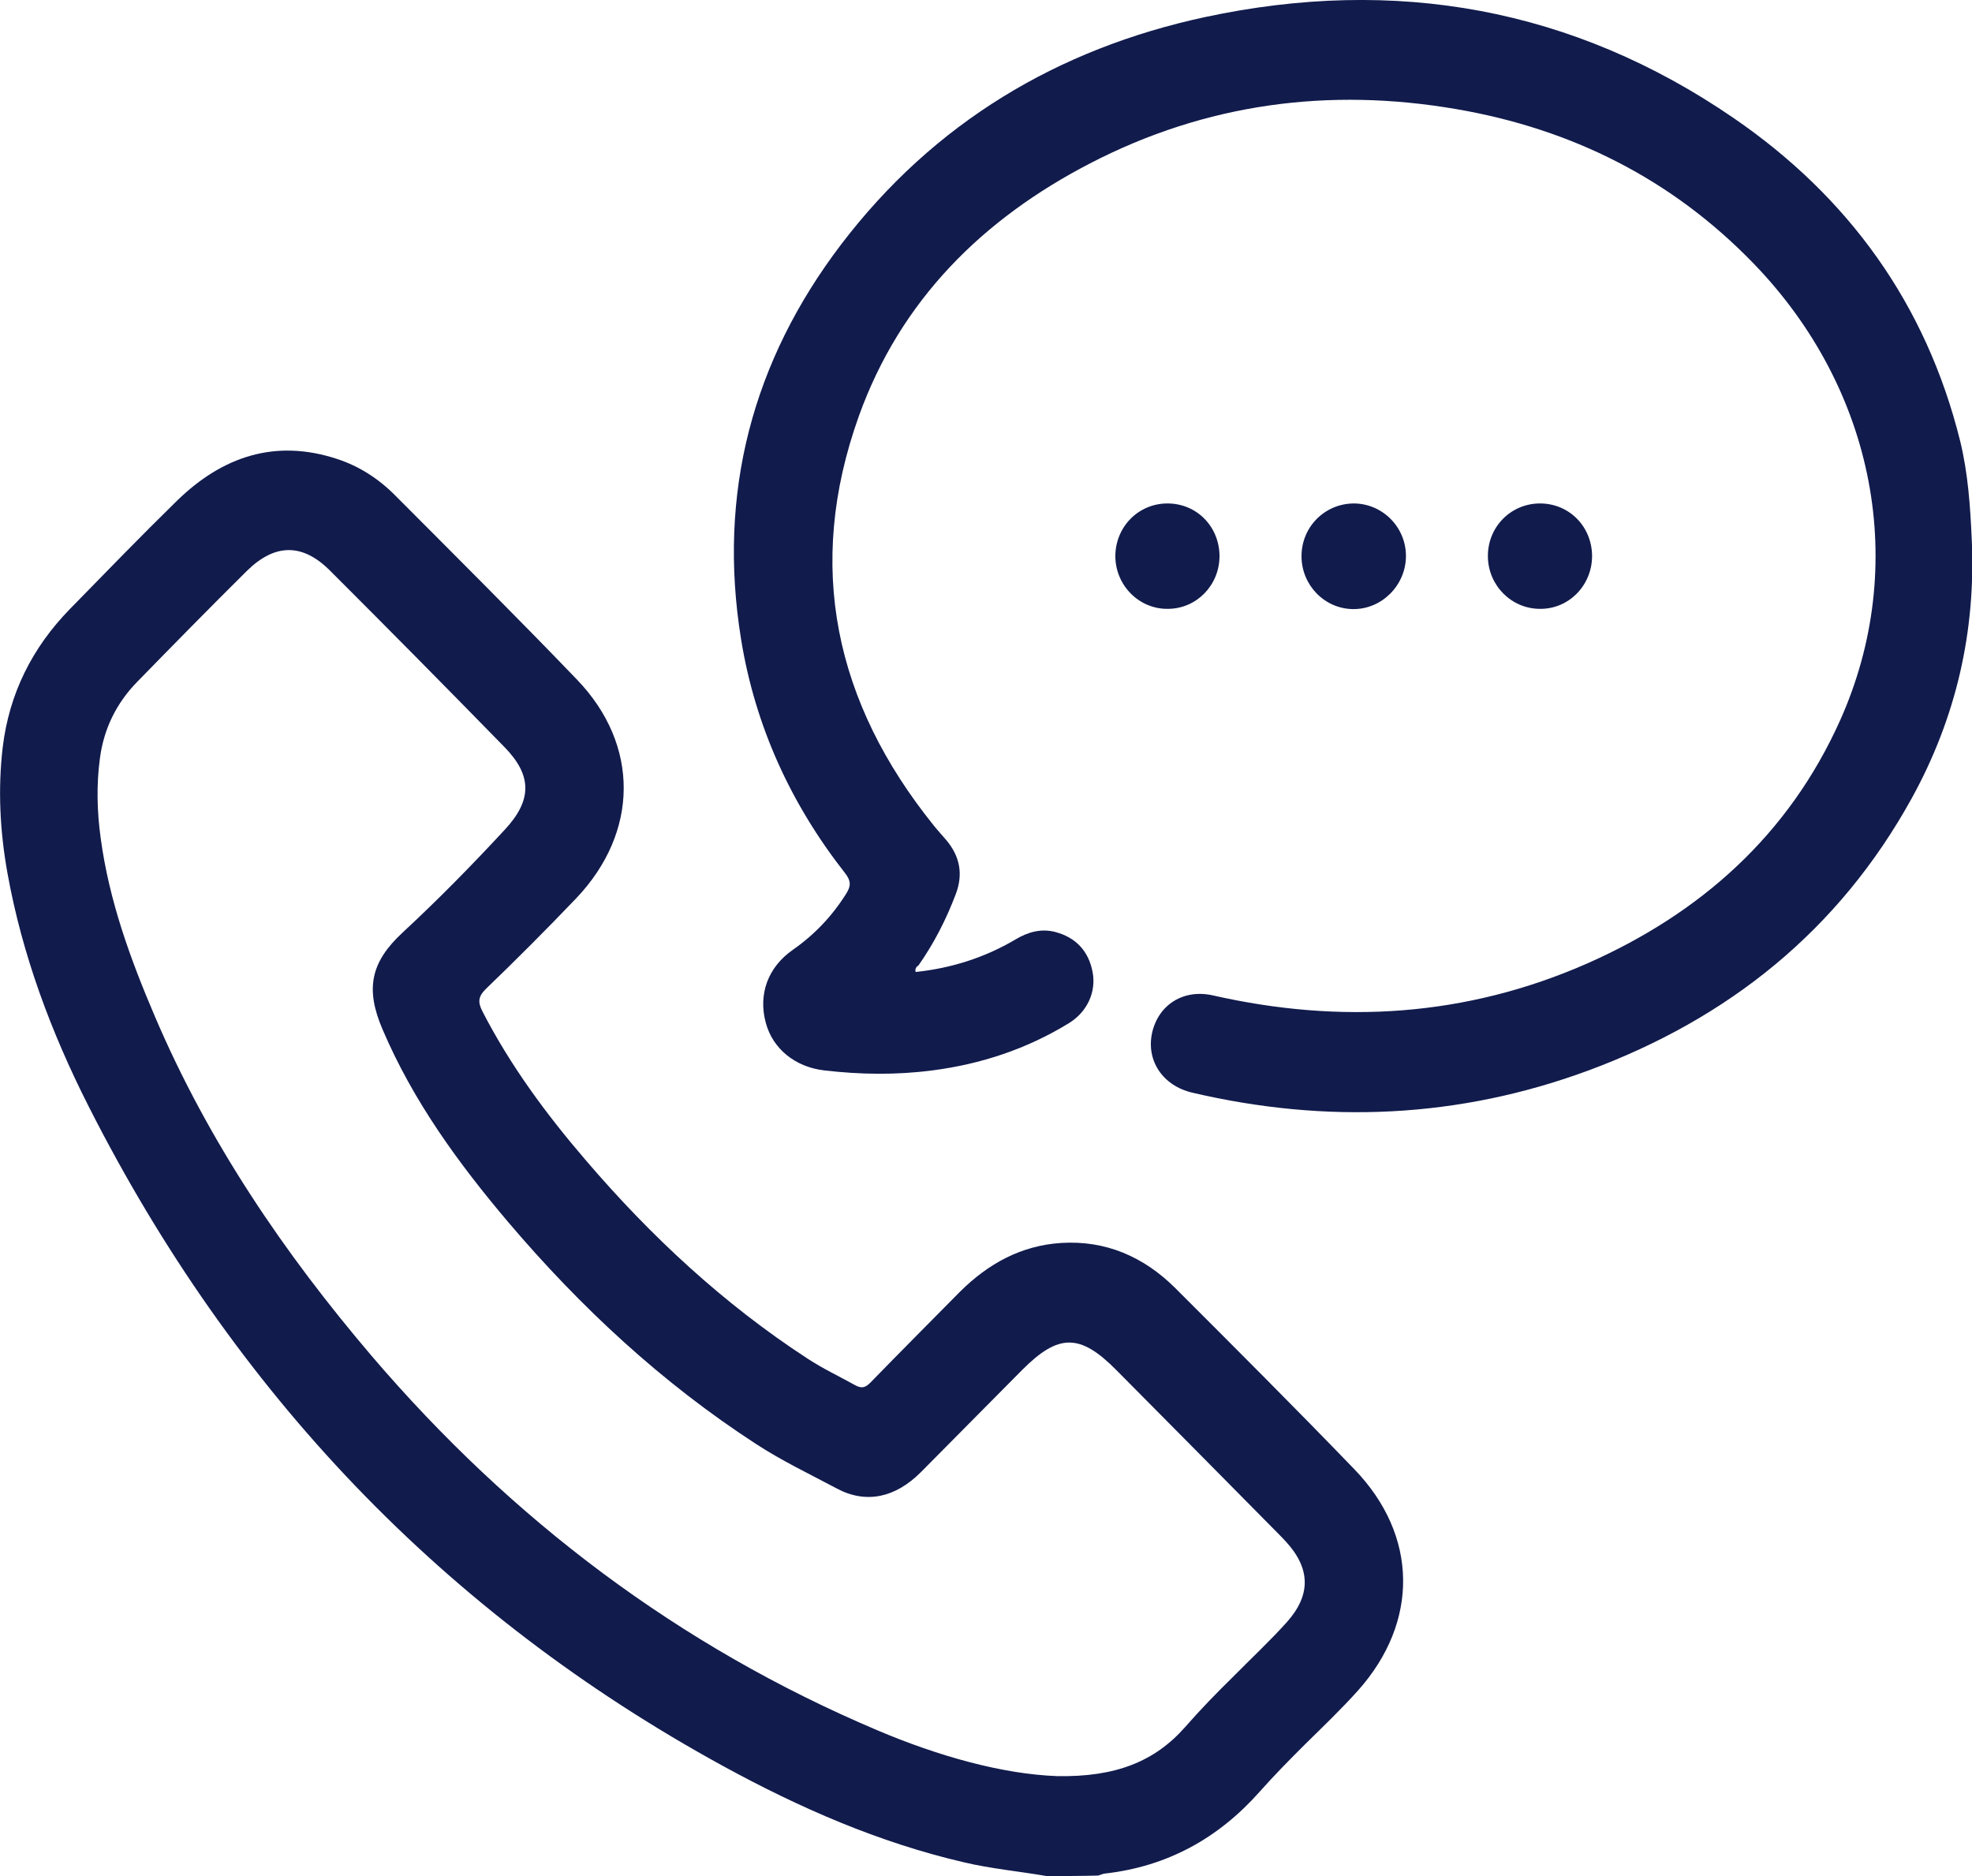 <svg width="41" height="39" viewBox="0 0 41 39" fill="none" xmlns="http://www.w3.org/2000/svg">
<g clip-path="url(#clip0)">
<path d="M21.757 39C21.188 38.901 20.608 38.849 20.043 38.715C18.272 38.304 16.625 37.583 15.039 36.716C9.229 33.538 4.855 28.939 1.848 23.01C1.068 21.473 0.462 19.858 0.154 18.145C-8.13646e-05 17.283 -0.046 16.411 0.056 15.539C0.19 14.417 0.672 13.462 1.452 12.662C2.192 11.905 2.926 11.147 3.68 10.409C4.624 9.49 5.723 9.117 7.011 9.542C7.473 9.693 7.879 9.958 8.217 10.3C9.485 11.572 10.758 12.839 12 14.132C13.304 15.492 13.283 17.304 11.98 18.674C11.369 19.313 10.743 19.941 10.106 20.554C9.937 20.72 9.932 20.834 10.034 21.032C10.614 22.158 11.359 23.165 12.18 24.121C13.535 25.704 15.044 27.106 16.789 28.243C17.107 28.451 17.446 28.611 17.774 28.793C17.913 28.871 17.99 28.85 18.098 28.741C18.714 28.108 19.34 27.48 19.961 26.851C20.546 26.27 21.234 25.891 22.065 25.839C22.989 25.782 23.775 26.125 24.426 26.768C25.679 28.02 26.931 29.271 28.158 30.543C29.487 31.919 29.508 33.715 28.235 35.143C27.886 35.532 27.506 35.895 27.131 36.264C26.808 36.586 26.49 36.908 26.187 37.25C25.325 38.221 24.262 38.803 22.974 38.948C22.923 38.953 22.876 38.979 22.83 38.99C22.476 39 22.117 39 21.757 39ZM21.983 36.923C23.195 36.944 24.006 36.622 24.642 35.901C24.96 35.537 25.294 35.194 25.638 34.857C26.012 34.478 26.402 34.115 26.757 33.72C27.265 33.149 27.244 32.599 26.731 32.043C26.675 31.981 26.613 31.919 26.551 31.856C25.438 30.73 24.329 29.608 23.215 28.487C22.456 27.718 22.009 27.718 21.249 28.482C20.546 29.188 19.848 29.899 19.145 30.605C18.616 31.135 18.005 31.27 17.395 30.942C16.83 30.641 16.25 30.366 15.711 30.013C13.761 28.746 12.077 27.184 10.568 25.408C9.531 24.183 8.592 22.895 7.956 21.405C7.591 20.559 7.704 20.004 8.371 19.386C9.11 18.701 9.814 17.984 10.496 17.247C11.066 16.634 11.066 16.12 10.486 15.528C9.285 14.298 8.079 13.078 6.862 11.863C6.287 11.287 5.713 11.297 5.133 11.868C4.363 12.631 3.603 13.405 2.849 14.178C2.423 14.615 2.161 15.144 2.079 15.752C2.002 16.312 2.017 16.873 2.094 17.428C2.269 18.726 2.71 19.936 3.218 21.125C4.332 23.736 5.903 26.047 7.73 28.191C10.64 31.597 14.12 34.224 18.236 35.968C19.52 36.513 20.849 36.882 21.983 36.923Z" fill="#111B4C"/>
<path d="M19.037 20.206C19.776 20.128 20.469 19.91 21.111 19.531C21.372 19.375 21.645 19.297 21.942 19.375C22.373 19.49 22.635 19.775 22.717 20.211C22.794 20.621 22.604 21.037 22.224 21.27C21.352 21.805 20.397 22.122 19.386 22.252C18.637 22.35 17.887 22.34 17.138 22.252C16.538 22.184 16.065 21.805 15.921 21.26C15.762 20.673 15.963 20.107 16.486 19.744C16.938 19.427 17.302 19.043 17.595 18.576C17.697 18.415 17.692 18.306 17.569 18.15C16.445 16.717 15.701 15.098 15.408 13.291C14.915 10.254 15.644 7.507 17.487 5.083C19.417 2.549 21.994 1.012 25.063 0.353C29 -0.488 32.695 0.156 36.047 2.456C38.428 4.091 40.045 6.313 40.754 9.169C40.918 9.843 40.964 10.524 40.995 11.219C41.082 13.135 40.666 14.926 39.748 16.593C38.228 19.349 35.929 21.177 33.029 22.252C30.334 23.248 27.578 23.368 24.786 22.714C24.17 22.568 23.826 22.044 23.954 21.468C24.088 20.881 24.611 20.554 25.222 20.694C27.881 21.296 30.483 21.135 32.998 20.03C35.349 18.991 37.186 17.366 38.259 14.973C39.696 11.764 38.993 8.099 36.463 5.482C34.758 3.717 32.669 2.679 30.283 2.269C27.629 1.812 25.073 2.149 22.666 3.395C20.438 4.548 18.724 6.235 17.857 8.649C16.738 11.77 17.359 14.609 19.412 17.159C19.499 17.268 19.591 17.366 19.679 17.47C19.956 17.802 20.028 18.171 19.874 18.581C19.674 19.111 19.422 19.604 19.099 20.066C19.063 20.092 19.017 20.128 19.037 20.206Z" fill="#111B4C"/>
<path d="M23.189 11.567C23.189 10.954 23.667 10.466 24.273 10.466C24.883 10.466 25.355 10.949 25.355 11.567C25.35 12.169 24.878 12.652 24.288 12.657C23.687 12.668 23.195 12.175 23.189 11.567Z" fill="#111B4C"/>
<path d="M28.143 10.466C28.743 10.466 29.236 10.96 29.231 11.567C29.226 12.169 28.728 12.668 28.132 12.662C27.542 12.657 27.065 12.169 27.06 11.572C27.055 10.96 27.537 10.472 28.143 10.466Z" fill="#111B4C"/>
<path d="M32.008 10.466C32.618 10.461 33.096 10.939 33.101 11.557C33.101 12.169 32.618 12.663 32.018 12.657C31.427 12.657 30.945 12.175 30.935 11.578C30.924 10.965 31.402 10.472 32.008 10.466Z" fill="#111B4C"/>
</g>
<defs>
<clipPath id="clip0">
<rect width="41" height="39" fill="white"/>
</clipPath>
</defs>
</svg>

